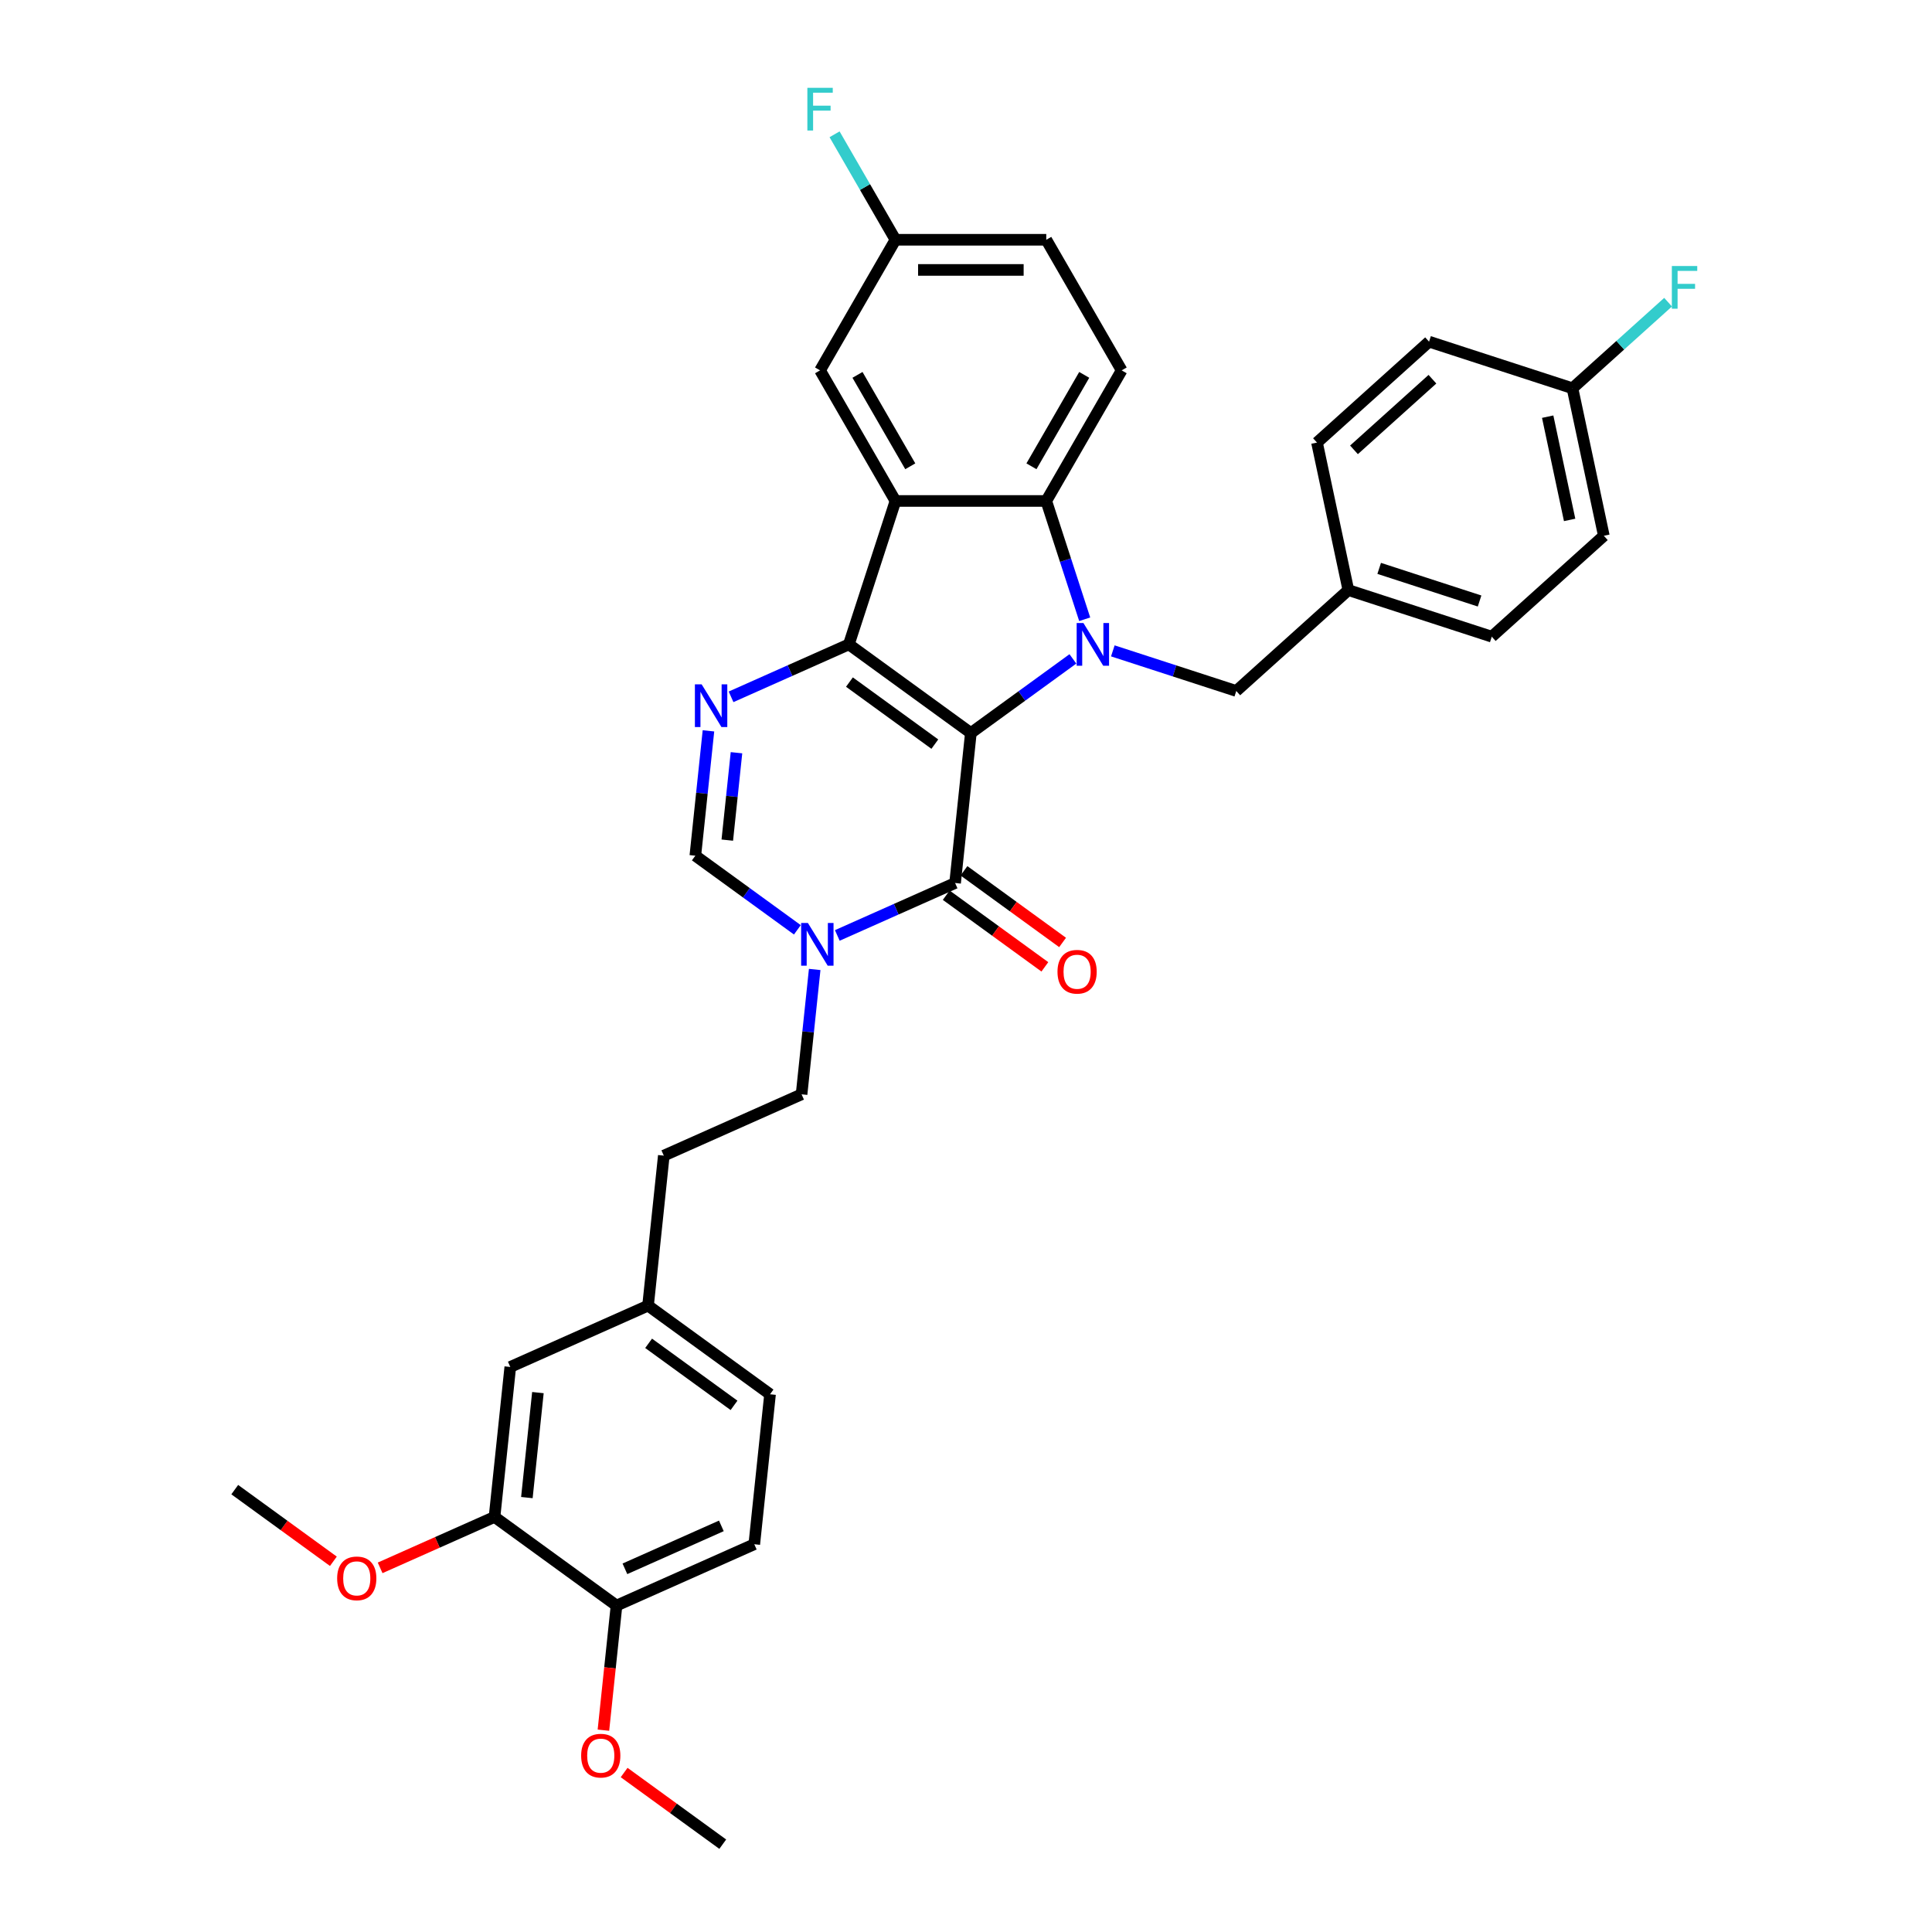 <?xml version='1.0' encoding='iso-8859-1'?>
<svg version='1.1' baseProfile='full'
              xmlns='http://www.w3.org/2000/svg'
                      xmlns:rdkit='http://www.rdkit.org/xml'
                      xmlns:xlink='http://www.w3.org/1999/xlink'
                  xml:space='preserve'
width='1000px' height='1000px' viewBox='0 0 1000 1000'>
<!-- END OF HEADER -->
<rect style='opacity:1.0;fill:#FFFFFF;stroke:none' width='1000' height='1000' x='0' y='0'> </rect>
<path class='bond-0' d='M 502.516,379.411 L 439.368,333.532' style='fill:none;fill-rule:evenodd;stroke:#000000;stroke-width:6px;stroke-linecap:butt;stroke-linejoin:miter;stroke-opacity:1' />
<path class='bond-0' d='M 483.868,385.159 L 439.665,353.043' style='fill:none;fill-rule:evenodd;stroke:#000000;stroke-width:6px;stroke-linecap:butt;stroke-linejoin:miter;stroke-opacity:1' />
<path class='bond-1' d='M 502.516,379.411 L 528.922,360.226' style='fill:none;fill-rule:evenodd;stroke:#000000;stroke-width:6px;stroke-linecap:butt;stroke-linejoin:miter;stroke-opacity:1' />
<path class='bond-1' d='M 528.922,360.226 L 555.329,341.04' style='fill:none;fill-rule:evenodd;stroke:#0000FF;stroke-width:6px;stroke-linecap:butt;stroke-linejoin:miter;stroke-opacity:1' />
<path class='bond-3' d='M 502.516,379.411 L 494.357,457.038' style='fill:none;fill-rule:evenodd;stroke:#000000;stroke-width:6px;stroke-linecap:butt;stroke-linejoin:miter;stroke-opacity:1' />
<path class='bond-2' d='M 439.368,333.532 L 463.489,259.298' style='fill:none;fill-rule:evenodd;stroke:#000000;stroke-width:6px;stroke-linecap:butt;stroke-linejoin:miter;stroke-opacity:1' />
<path class='bond-4' d='M 439.368,333.532 L 408.883,347.105' style='fill:none;fill-rule:evenodd;stroke:#000000;stroke-width:6px;stroke-linecap:butt;stroke-linejoin:miter;stroke-opacity:1' />
<path class='bond-4' d='M 408.883,347.105 L 378.397,360.678' style='fill:none;fill-rule:evenodd;stroke:#0000FF;stroke-width:6px;stroke-linecap:butt;stroke-linejoin:miter;stroke-opacity:1' />
<path class='bond-5' d='M 561.438,320.528 L 551.49,289.913' style='fill:none;fill-rule:evenodd;stroke:#0000FF;stroke-width:6px;stroke-linecap:butt;stroke-linejoin:miter;stroke-opacity:1' />
<path class='bond-5' d='M 551.49,289.913 L 541.543,259.298' style='fill:none;fill-rule:evenodd;stroke:#000000;stroke-width:6px;stroke-linecap:butt;stroke-linejoin:miter;stroke-opacity:1' />
<path class='bond-8' d='M 575.997,336.89 L 607.947,347.271' style='fill:none;fill-rule:evenodd;stroke:#0000FF;stroke-width:6px;stroke-linecap:butt;stroke-linejoin:miter;stroke-opacity:1' />
<path class='bond-8' d='M 607.947,347.271 L 639.897,357.652' style='fill:none;fill-rule:evenodd;stroke:#000000;stroke-width:6px;stroke-linecap:butt;stroke-linejoin:miter;stroke-opacity:1' />
<path class='bond-10' d='M 463.489,259.298 L 424.461,191.701' style='fill:none;fill-rule:evenodd;stroke:#000000;stroke-width:6px;stroke-linecap:butt;stroke-linejoin:miter;stroke-opacity:1' />
<path class='bond-10' d='M 471.154,241.353 L 443.835,194.035' style='fill:none;fill-rule:evenodd;stroke:#000000;stroke-width:6px;stroke-linecap:butt;stroke-linejoin:miter;stroke-opacity:1' />
<path class='bond-34' d='M 463.489,259.298 L 541.543,259.298' style='fill:none;fill-rule:evenodd;stroke:#000000;stroke-width:6px;stroke-linecap:butt;stroke-linejoin:miter;stroke-opacity:1' />
<path class='bond-6' d='M 494.357,457.038 L 463.871,470.611' style='fill:none;fill-rule:evenodd;stroke:#000000;stroke-width:6px;stroke-linecap:butt;stroke-linejoin:miter;stroke-opacity:1' />
<path class='bond-6' d='M 463.871,470.611 L 433.385,484.184' style='fill:none;fill-rule:evenodd;stroke:#0000FF;stroke-width:6px;stroke-linecap:butt;stroke-linejoin:miter;stroke-opacity:1' />
<path class='bond-12' d='M 489.769,463.353 L 515.293,481.897' style='fill:none;fill-rule:evenodd;stroke:#000000;stroke-width:6px;stroke-linecap:butt;stroke-linejoin:miter;stroke-opacity:1' />
<path class='bond-12' d='M 515.293,481.897 L 540.818,500.442' style='fill:none;fill-rule:evenodd;stroke:#FF0000;stroke-width:6px;stroke-linecap:butt;stroke-linejoin:miter;stroke-opacity:1' />
<path class='bond-12' d='M 498.945,450.723 L 524.469,469.268' style='fill:none;fill-rule:evenodd;stroke:#000000;stroke-width:6px;stroke-linecap:butt;stroke-linejoin:miter;stroke-opacity:1' />
<path class='bond-12' d='M 524.469,469.268 L 549.994,487.812' style='fill:none;fill-rule:evenodd;stroke:#FF0000;stroke-width:6px;stroke-linecap:butt;stroke-linejoin:miter;stroke-opacity:1' />
<path class='bond-35' d='M 366.696,378.283 L 363.3,410.595' style='fill:none;fill-rule:evenodd;stroke:#0000FF;stroke-width:6px;stroke-linecap:butt;stroke-linejoin:miter;stroke-opacity:1' />
<path class='bond-35' d='M 363.3,410.595 L 359.903,442.906' style='fill:none;fill-rule:evenodd;stroke:#000000;stroke-width:6px;stroke-linecap:butt;stroke-linejoin:miter;stroke-opacity:1' />
<path class='bond-35' d='M 381.202,389.609 L 378.825,412.227' style='fill:none;fill-rule:evenodd;stroke:#0000FF;stroke-width:6px;stroke-linecap:butt;stroke-linejoin:miter;stroke-opacity:1' />
<path class='bond-35' d='M 378.825,412.227 L 376.448,434.845' style='fill:none;fill-rule:evenodd;stroke:#000000;stroke-width:6px;stroke-linecap:butt;stroke-linejoin:miter;stroke-opacity:1' />
<path class='bond-9' d='M 541.543,259.298 L 580.57,191.701' style='fill:none;fill-rule:evenodd;stroke:#000000;stroke-width:6px;stroke-linecap:butt;stroke-linejoin:miter;stroke-opacity:1' />
<path class='bond-9' d='M 533.877,241.353 L 561.196,194.035' style='fill:none;fill-rule:evenodd;stroke:#000000;stroke-width:6px;stroke-linecap:butt;stroke-linejoin:miter;stroke-opacity:1' />
<path class='bond-7' d='M 412.716,481.277 L 386.31,462.092' style='fill:none;fill-rule:evenodd;stroke:#0000FF;stroke-width:6px;stroke-linecap:butt;stroke-linejoin:miter;stroke-opacity:1' />
<path class='bond-7' d='M 386.31,462.092 L 359.903,442.906' style='fill:none;fill-rule:evenodd;stroke:#000000;stroke-width:6px;stroke-linecap:butt;stroke-linejoin:miter;stroke-opacity:1' />
<path class='bond-13' d='M 421.684,501.789 L 418.288,534.101' style='fill:none;fill-rule:evenodd;stroke:#0000FF;stroke-width:6px;stroke-linecap:butt;stroke-linejoin:miter;stroke-opacity:1' />
<path class='bond-13' d='M 418.288,534.101 L 414.892,566.412' style='fill:none;fill-rule:evenodd;stroke:#000000;stroke-width:6px;stroke-linecap:butt;stroke-linejoin:miter;stroke-opacity:1' />
<path class='bond-18' d='M 639.897,357.652 L 697.903,305.424' style='fill:none;fill-rule:evenodd;stroke:#000000;stroke-width:6px;stroke-linecap:butt;stroke-linejoin:miter;stroke-opacity:1' />
<path class='bond-20' d='M 580.57,191.701 L 541.543,124.104' style='fill:none;fill-rule:evenodd;stroke:#000000;stroke-width:6px;stroke-linecap:butt;stroke-linejoin:miter;stroke-opacity:1' />
<path class='bond-17' d='M 424.461,191.701 L 463.489,124.104' style='fill:none;fill-rule:evenodd;stroke:#000000;stroke-width:6px;stroke-linecap:butt;stroke-linejoin:miter;stroke-opacity:1' />
<path class='bond-11' d='M 255.962,785.16 L 264.121,707.534' style='fill:none;fill-rule:evenodd;stroke:#000000;stroke-width:6px;stroke-linecap:butt;stroke-linejoin:miter;stroke-opacity:1' />
<path class='bond-11' d='M 272.711,775.148 L 278.422,720.81' style='fill:none;fill-rule:evenodd;stroke:#000000;stroke-width:6px;stroke-linecap:butt;stroke-linejoin:miter;stroke-opacity:1' />
<path class='bond-24' d='M 255.962,785.16 L 226.358,798.341' style='fill:none;fill-rule:evenodd;stroke:#000000;stroke-width:6px;stroke-linecap:butt;stroke-linejoin:miter;stroke-opacity:1' />
<path class='bond-24' d='M 226.358,798.341 L 196.754,811.521' style='fill:none;fill-rule:evenodd;stroke:#FF0000;stroke-width:6px;stroke-linecap:butt;stroke-linejoin:miter;stroke-opacity:1' />
<path class='bond-38' d='M 255.962,785.16 L 319.109,831.04' style='fill:none;fill-rule:evenodd;stroke:#000000;stroke-width:6px;stroke-linecap:butt;stroke-linejoin:miter;stroke-opacity:1' />
<path class='bond-22' d='M 414.892,566.412 L 343.586,598.16' style='fill:none;fill-rule:evenodd;stroke:#000000;stroke-width:6px;stroke-linecap:butt;stroke-linejoin:miter;stroke-opacity:1' />
<path class='bond-14' d='M 319.109,831.04 L 390.415,799.292' style='fill:none;fill-rule:evenodd;stroke:#000000;stroke-width:6px;stroke-linecap:butt;stroke-linejoin:miter;stroke-opacity:1' />
<path class='bond-14' d='M 323.455,812.016 L 373.37,789.793' style='fill:none;fill-rule:evenodd;stroke:#000000;stroke-width:6px;stroke-linecap:butt;stroke-linejoin:miter;stroke-opacity:1' />
<path class='bond-30' d='M 319.109,831.04 L 315.719,863.289' style='fill:none;fill-rule:evenodd;stroke:#000000;stroke-width:6px;stroke-linecap:butt;stroke-linejoin:miter;stroke-opacity:1' />
<path class='bond-30' d='M 315.719,863.289 L 312.33,895.538' style='fill:none;fill-rule:evenodd;stroke:#FF0000;stroke-width:6px;stroke-linecap:butt;stroke-linejoin:miter;stroke-opacity:1' />
<path class='bond-15' d='M 264.121,707.534 L 335.427,675.786' style='fill:none;fill-rule:evenodd;stroke:#000000;stroke-width:6px;stroke-linecap:butt;stroke-linejoin:miter;stroke-opacity:1' />
<path class='bond-16' d='M 390.415,799.292 L 398.574,721.665' style='fill:none;fill-rule:evenodd;stroke:#000000;stroke-width:6px;stroke-linecap:butt;stroke-linejoin:miter;stroke-opacity:1' />
<path class='bond-25' d='M 463.489,124.104 L 447.729,96.807' style='fill:none;fill-rule:evenodd;stroke:#000000;stroke-width:6px;stroke-linecap:butt;stroke-linejoin:miter;stroke-opacity:1' />
<path class='bond-25' d='M 447.729,96.807 L 431.969,69.511' style='fill:none;fill-rule:evenodd;stroke:#33CCCC;stroke-width:6px;stroke-linecap:butt;stroke-linejoin:miter;stroke-opacity:1' />
<path class='bond-36' d='M 463.489,124.104 L 541.543,124.104' style='fill:none;fill-rule:evenodd;stroke:#000000;stroke-width:6px;stroke-linecap:butt;stroke-linejoin:miter;stroke-opacity:1' />
<path class='bond-36' d='M 475.197,139.715 L 529.835,139.715' style='fill:none;fill-rule:evenodd;stroke:#000000;stroke-width:6px;stroke-linecap:butt;stroke-linejoin:miter;stroke-opacity:1' />
<path class='bond-27' d='M 697.903,305.424 L 681.674,229.075' style='fill:none;fill-rule:evenodd;stroke:#000000;stroke-width:6px;stroke-linecap:butt;stroke-linejoin:miter;stroke-opacity:1' />
<path class='bond-28' d='M 697.903,305.424 L 772.137,329.544' style='fill:none;fill-rule:evenodd;stroke:#000000;stroke-width:6px;stroke-linecap:butt;stroke-linejoin:miter;stroke-opacity:1' />
<path class='bond-28' d='M 713.862,294.195 L 765.826,311.079' style='fill:none;fill-rule:evenodd;stroke:#000000;stroke-width:6px;stroke-linecap:butt;stroke-linejoin:miter;stroke-opacity:1' />
<path class='bond-19' d='M 335.427,675.786 L 343.586,598.16' style='fill:none;fill-rule:evenodd;stroke:#000000;stroke-width:6px;stroke-linecap:butt;stroke-linejoin:miter;stroke-opacity:1' />
<path class='bond-23' d='M 335.427,675.786 L 398.574,721.665' style='fill:none;fill-rule:evenodd;stroke:#000000;stroke-width:6px;stroke-linecap:butt;stroke-linejoin:miter;stroke-opacity:1' />
<path class='bond-23' d='M 335.723,695.298 L 379.926,727.413' style='fill:none;fill-rule:evenodd;stroke:#000000;stroke-width:6px;stroke-linecap:butt;stroke-linejoin:miter;stroke-opacity:1' />
<path class='bond-21' d='M 813.914,200.967 L 830.142,277.315' style='fill:none;fill-rule:evenodd;stroke:#000000;stroke-width:6px;stroke-linecap:butt;stroke-linejoin:miter;stroke-opacity:1' />
<path class='bond-21' d='M 801.078,215.665 L 812.438,269.109' style='fill:none;fill-rule:evenodd;stroke:#000000;stroke-width:6px;stroke-linecap:butt;stroke-linejoin:miter;stroke-opacity:1' />
<path class='bond-26' d='M 813.914,200.967 L 838.655,178.69' style='fill:none;fill-rule:evenodd;stroke:#000000;stroke-width:6px;stroke-linecap:butt;stroke-linejoin:miter;stroke-opacity:1' />
<path class='bond-26' d='M 838.655,178.69 L 863.396,156.413' style='fill:none;fill-rule:evenodd;stroke:#33CCCC;stroke-width:6px;stroke-linecap:butt;stroke-linejoin:miter;stroke-opacity:1' />
<path class='bond-37' d='M 813.914,200.967 L 739.68,176.846' style='fill:none;fill-rule:evenodd;stroke:#000000;stroke-width:6px;stroke-linecap:butt;stroke-linejoin:miter;stroke-opacity:1' />
<path class='bond-32' d='M 172.557,808.118 L 147.033,789.573' style='fill:none;fill-rule:evenodd;stroke:#FF0000;stroke-width:6px;stroke-linecap:butt;stroke-linejoin:miter;stroke-opacity:1' />
<path class='bond-32' d='M 147.033,789.573 L 121.508,771.029' style='fill:none;fill-rule:evenodd;stroke:#000000;stroke-width:6px;stroke-linecap:butt;stroke-linejoin:miter;stroke-opacity:1' />
<path class='bond-31' d='M 681.674,229.075 L 739.68,176.846' style='fill:none;fill-rule:evenodd;stroke:#000000;stroke-width:6px;stroke-linecap:butt;stroke-linejoin:miter;stroke-opacity:1' />
<path class='bond-31' d='M 700.821,232.842 L 741.425,196.282' style='fill:none;fill-rule:evenodd;stroke:#000000;stroke-width:6px;stroke-linecap:butt;stroke-linejoin:miter;stroke-opacity:1' />
<path class='bond-29' d='M 772.137,329.544 L 830.142,277.315' style='fill:none;fill-rule:evenodd;stroke:#000000;stroke-width:6px;stroke-linecap:butt;stroke-linejoin:miter;stroke-opacity:1' />
<path class='bond-33' d='M 323.048,917.456 L 348.573,936.001' style='fill:none;fill-rule:evenodd;stroke:#FF0000;stroke-width:6px;stroke-linecap:butt;stroke-linejoin:miter;stroke-opacity:1' />
<path class='bond-33' d='M 348.573,936.001 L 374.097,954.545' style='fill:none;fill-rule:evenodd;stroke:#000000;stroke-width:6px;stroke-linecap:butt;stroke-linejoin:miter;stroke-opacity:1' />
<path  class='atom-2' d='M 560.777 322.48
L 568.02 334.188
Q 568.738 335.343, 569.893 337.435
Q 571.049 339.527, 571.111 339.651
L 571.111 322.48
L 574.046 322.48
L 574.046 344.584
L 571.017 344.584
L 563.243 331.784
Q 562.338 330.285, 561.37 328.568
Q 560.433 326.851, 560.152 326.32
L 560.152 344.584
L 557.28 344.584
L 557.28 322.48
L 560.777 322.48
' fill='#0000FF'/>
<path  class='atom-5' d='M 363.176 354.227
L 370.42 365.935
Q 371.138 367.09, 372.293 369.182
Q 373.448 371.274, 373.511 371.399
L 373.511 354.227
L 376.445 354.227
L 376.445 376.332
L 373.417 376.332
L 365.643 363.531
Q 364.737 362.032, 363.769 360.315
Q 362.833 358.598, 362.552 358.067
L 362.552 376.332
L 359.679 376.332
L 359.679 354.227
L 363.176 354.227
' fill='#0000FF'/>
<path  class='atom-7' d='M 418.164 477.733
L 425.408 489.441
Q 426.126 490.596, 427.281 492.688
Q 428.436 494.78, 428.499 494.905
L 428.499 477.733
L 431.434 477.733
L 431.434 499.838
L 428.405 499.838
L 420.631 487.037
Q 419.726 485.538, 418.758 483.821
Q 417.821 482.104, 417.54 481.573
L 417.54 499.838
L 414.668 499.838
L 414.668 477.733
L 418.164 477.733
' fill='#0000FF'/>
<path  class='atom-13' d='M 547.357 502.979
Q 547.357 497.672, 549.98 494.706
Q 552.602 491.74, 557.504 491.74
Q 562.406 491.74, 565.028 494.706
Q 567.651 497.672, 567.651 502.979
Q 567.651 508.35, 564.997 511.409
Q 562.343 514.438, 557.504 514.438
Q 552.633 514.438, 549.98 511.409
Q 547.357 508.381, 547.357 502.979
M 557.504 511.94
Q 560.876 511.94, 562.687 509.692
Q 564.529 507.413, 564.529 502.979
Q 564.529 498.64, 562.687 496.454
Q 560.876 494.237, 557.504 494.237
Q 554.132 494.237, 552.29 496.423
Q 550.479 498.608, 550.479 502.979
Q 550.479 507.444, 552.29 509.692
Q 554.132 511.94, 557.504 511.94
' fill='#FF0000'/>
<path  class='atom-25' d='M 174.509 816.97
Q 174.509 811.663, 177.131 808.697
Q 179.754 805.731, 184.656 805.731
Q 189.557 805.731, 192.18 808.697
Q 194.803 811.663, 194.803 816.97
Q 194.803 822.341, 192.149 825.4
Q 189.495 828.429, 184.656 828.429
Q 179.785 828.429, 177.131 825.4
Q 174.509 822.372, 174.509 816.97
M 184.656 825.931
Q 188.028 825.931, 189.838 823.683
Q 191.68 821.404, 191.68 816.97
Q 191.68 812.631, 189.838 810.445
Q 188.028 808.228, 184.656 808.228
Q 181.284 808.228, 179.442 810.414
Q 177.631 812.599, 177.631 816.97
Q 177.631 821.435, 179.442 823.683
Q 181.284 825.931, 184.656 825.931
' fill='#FF0000'/>
<path  class='atom-26' d='M 417.889 45.455
L 431.034 45.455
L 431.034 47.983
L 420.855 47.983
L 420.855 54.696
L 429.91 54.696
L 429.91 57.256
L 420.855 57.256
L 420.855 67.559
L 417.889 67.559
L 417.889 45.455
' fill='#33CCCC'/>
<path  class='atom-27' d='M 865.347 137.686
L 878.492 137.686
L 878.492 140.215
L 868.313 140.215
L 868.313 146.927
L 877.368 146.927
L 877.368 149.487
L 868.313 149.487
L 868.313 159.791
L 865.347 159.791
L 865.347 137.686
' fill='#33CCCC'/>
<path  class='atom-31' d='M 300.803 908.729
Q 300.803 903.421, 303.426 900.455
Q 306.048 897.489, 310.95 897.489
Q 315.852 897.489, 318.475 900.455
Q 321.097 903.421, 321.097 908.729
Q 321.097 914.099, 318.443 917.159
Q 315.789 920.187, 310.95 920.187
Q 306.079 920.187, 303.426 917.159
Q 300.803 914.13, 300.803 908.729
M 310.95 917.689
Q 314.322 917.689, 316.133 915.441
Q 317.975 913.162, 317.975 908.729
Q 317.975 904.389, 316.133 902.203
Q 314.322 899.987, 310.95 899.987
Q 307.578 899.987, 305.736 902.172
Q 303.925 904.358, 303.925 908.729
Q 303.925 913.193, 305.736 915.441
Q 307.578 917.689, 310.95 917.689
' fill='#FF0000'/>
</svg>
